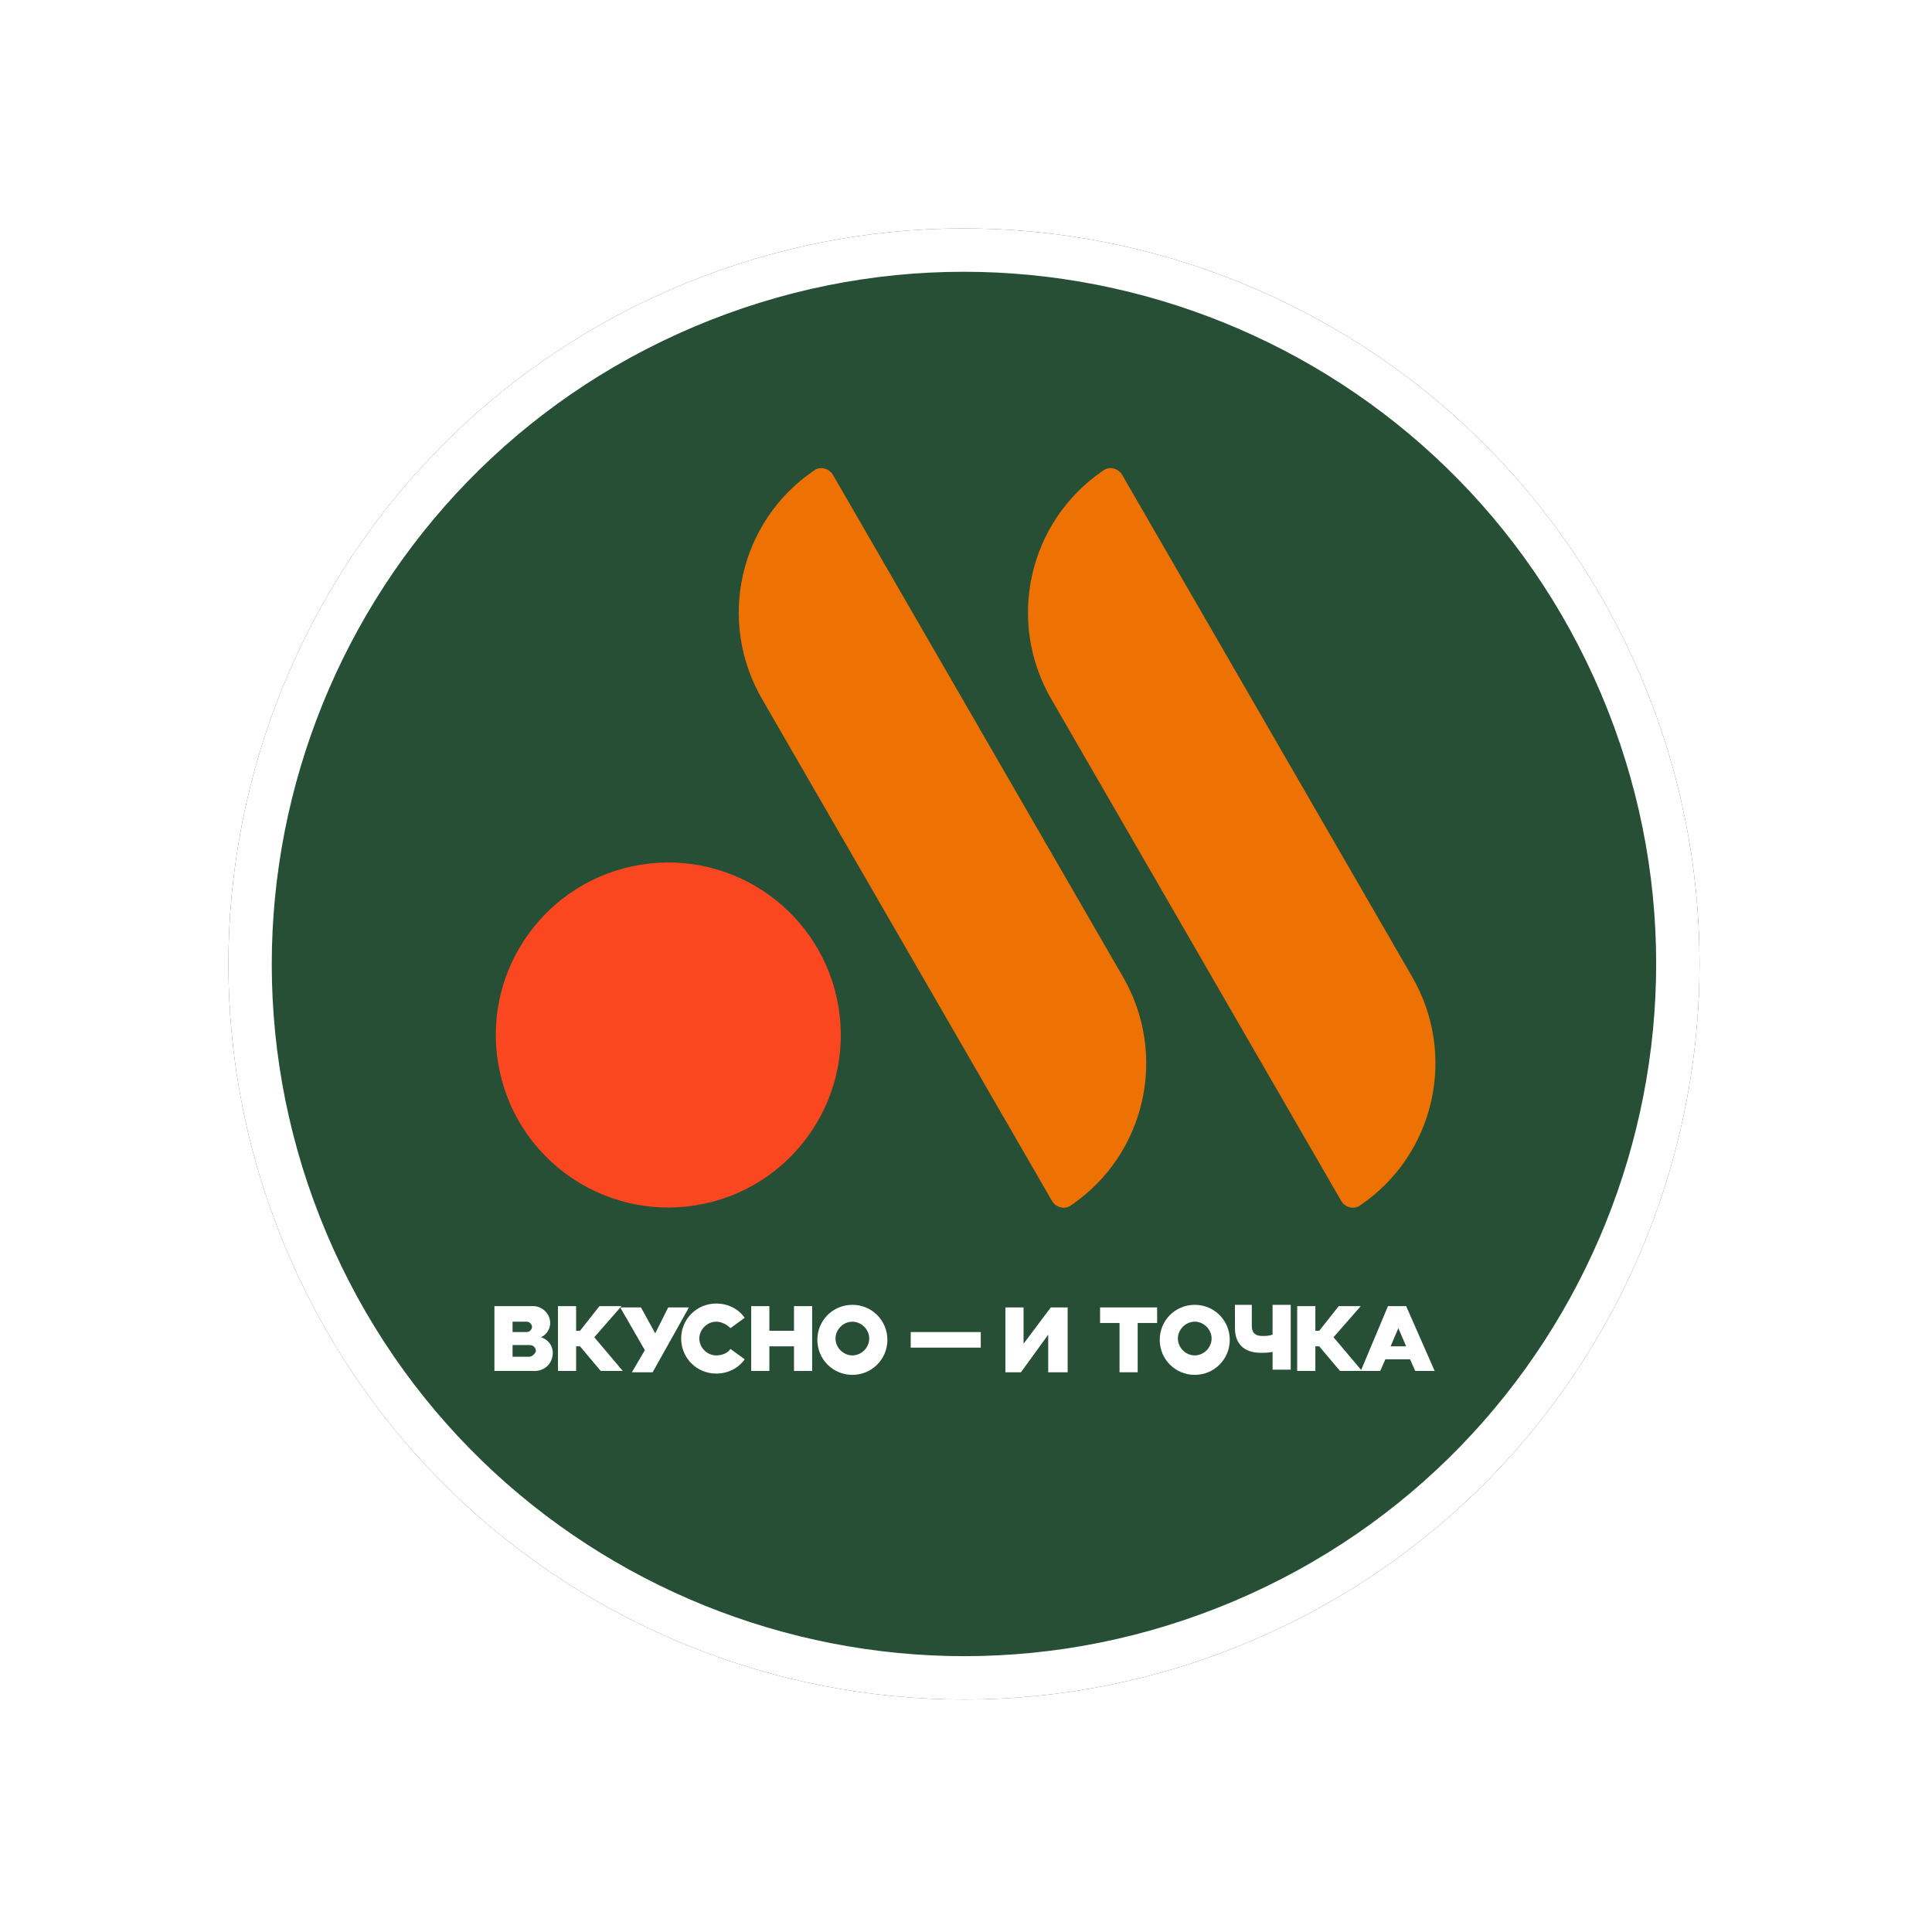 <?xml version="1.0" encoding="UTF-8"?> <svg xmlns="http://www.w3.org/2000/svg" width="312" height="312" viewBox="0 0 312 312" fill="none"> <g filter="url(#filter0_d_11_250)"> <path d="M201.997 265.019C262.388 239.434 290.603 169.738 265.019 109.347C239.434 48.956 169.737 20.741 109.347 46.325C48.956 71.91 20.741 141.607 46.325 201.997C71.91 262.388 141.607 290.604 201.997 265.019Z" fill="#264F36"></path> </g> <path fill-rule="evenodd" clip-rule="evenodd" d="M199.266 258.573C256.097 234.497 282.65 168.908 258.573 112.078C234.497 55.247 168.908 28.694 112.078 52.771C55.247 76.847 28.694 142.436 52.771 199.267C76.847 256.097 142.436 282.65 199.266 258.573ZM265.019 109.347C290.603 169.738 262.388 239.434 201.997 265.019C141.607 290.604 71.91 262.388 46.325 201.997C20.741 141.607 48.956 71.91 109.347 46.325C169.737 20.741 239.434 48.956 265.019 109.347Z" fill="white"></path> <path d="M178.07 76.048C166.132 84.216 162.362 100.343 169.902 113.118L216.607 193.962C217.235 195.009 218.701 195.428 219.749 194.59C231.687 186.422 235.456 170.295 227.917 157.52L181.212 76.676C180.583 75.629 179.117 75.21 178.07 76.048Z" fill="#EE7203"></path> <path d="M131.365 76.048C119.427 84.216 115.657 100.343 123.197 113.118L169.902 193.962C170.53 195.009 171.996 195.428 173.044 194.59C184.982 186.422 188.752 170.295 181.212 157.52L134.507 76.676C133.879 75.629 132.412 75.21 131.365 76.048Z" fill="#EE7203"></path> <path d="M112.387 194.641C127.572 192.176 137.885 177.868 135.42 162.682C132.956 147.496 118.648 137.184 103.462 139.648C88.276 142.113 77.964 156.421 80.428 171.607C82.893 186.793 97.201 197.105 112.387 194.641Z" fill="#FB471F"></path> <path d="M90.106 210.927H93.038V214.906H93.666L96.808 210.927H100.368L95.97 215.953L100.578 221.399H97.017L93.666 217.419H93.038V221.399H90.106V210.927Z" fill="white"></path> <path d="M102.044 221.608L104.138 218.047L100.159 211.136H103.51L105.814 215.325L107.908 211.136H111.259L105.395 221.608H102.044Z" fill="white"></path> <path d="M121.312 210.927H124.244V214.906H128.224V210.927H131.156V221.399H128.224V217.419H124.244V221.399H121.312V210.927Z" fill="white"></path> <path d="M147.073 215.115H158.383V217.629H147.073V215.115Z" fill="white"></path> <path d="M169.274 221.608V215.534L164.876 221.608H162.362V211.136H165.294V217L169.693 211.136H172.415V221.608H169.274Z" fill="white"></path> <path d="M180.793 213.649H177.651V211.136H186.867V213.649H183.725V221.608H180.793V213.649Z" fill="white"></path> <path d="M205.716 218.257C205.088 218.466 204.25 218.466 203.622 218.466C200.899 218.466 199.433 217 199.433 214.487V210.717H202.156V214.068C202.156 215.325 202.784 215.744 203.831 215.744C204.46 215.744 204.878 215.744 205.507 215.534V210.717H208.439V221.189H205.507V218.257H205.716Z" fill="white"></path> <path d="M209.486 210.927H212.418V214.906H213.047L216.188 210.927H219.749L215.35 215.953L219.958 221.399H216.398L213.047 217.419H212.418V221.399H209.486V210.927Z" fill="white"></path> <path d="M137.648 210.717C134.507 210.717 131.994 213.23 131.994 216.372C131.994 219.513 134.507 222.027 137.648 222.027C140.79 222.027 143.303 219.513 143.303 216.372C143.303 213.23 140.79 210.717 137.648 210.717ZM137.648 218.885C136.182 218.885 134.926 217.629 134.926 216.162C134.926 214.696 136.182 213.44 137.648 213.44C139.114 213.44 140.371 214.696 140.371 216.162C140.371 217.629 139.114 218.885 137.648 218.885Z" fill="white"></path> <path d="M192.94 210.717C189.799 210.717 187.286 213.23 187.286 216.372C187.286 219.513 189.799 222.027 192.94 222.027C196.082 222.027 198.595 219.513 198.595 216.372C198.595 213.23 196.082 210.717 192.94 210.717ZM192.94 218.885C191.474 218.885 190.218 217.629 190.218 216.162C190.218 214.696 191.474 213.44 192.94 213.44C194.406 213.44 195.663 214.696 195.663 216.162C195.663 217.629 194.406 218.885 192.94 218.885Z" fill="white"></path> <path d="M117.961 217.838C117.542 218.467 116.705 218.885 115.657 218.885C114.191 218.885 112.935 217.629 112.935 216.163C112.935 214.697 114.191 213.44 115.657 213.44C116.495 213.44 117.333 213.859 117.961 214.487L120.265 212.812C119.218 211.346 117.542 210.508 115.657 210.508C112.516 210.508 110.002 213.021 110.002 216.163C110.002 219.304 112.516 221.818 115.657 221.818C117.542 221.818 119.218 220.98 120.265 219.514L117.961 217.838Z" fill="white"></path> <path d="M227.079 210.927H224.147L219.749 221.399H222.89L223.728 219.514H227.707L228.545 221.399H231.687L227.079 210.927ZM224.566 217.419L225.822 214.487L227.079 217.419H224.566Z" fill="white"></path> <path d="M87.383 215.953C88.221 215.534 88.849 214.697 88.849 213.649C88.849 212.183 87.593 210.927 86.126 210.927H79.843V221.399H86.336C88.011 221.399 89.268 220.142 89.268 218.467C89.268 217.419 88.64 216.372 87.383 215.953ZM82.775 213.44H85.079C85.498 213.44 85.917 213.859 85.917 214.278C85.917 214.697 85.498 215.116 85.079 215.116H82.775V213.44ZM85.498 219.095H82.775V217.21H85.498C86.126 217.21 86.545 217.629 86.545 218.257C86.336 218.676 85.917 219.095 85.498 219.095Z" fill="white"></path> <defs> <filter id="filter0_d_11_250" x="20.586" y="20.587" width="270.171" height="270.171" filterUnits="userSpaceOnUse" color-interpolation-filters="sRGB"> <feFlood flood-opacity="0" result="BackgroundImageFix"></feFlood> <feColorMatrix in="SourceAlpha" type="matrix" values="0 0 0 0 0 0 0 0 0 0 0 0 0 0 0 0 0 0 127 0" result="hardAlpha"></feColorMatrix> <feOffset></feOffset> <feGaussianBlur stdDeviation="8.15"></feGaussianBlur> <feComposite in2="hardAlpha" operator="out"></feComposite> <feColorMatrix type="matrix" values="0 0 0 0 0 0 0 0 0 0 0 0 0 0 0 0 0 0 0.53 0"></feColorMatrix> <feBlend mode="normal" in2="BackgroundImageFix" result="effect1_dropShadow_11_250"></feBlend> <feBlend mode="normal" in="SourceGraphic" in2="effect1_dropShadow_11_250" result="shape"></feBlend> </filter> </defs> </svg> 